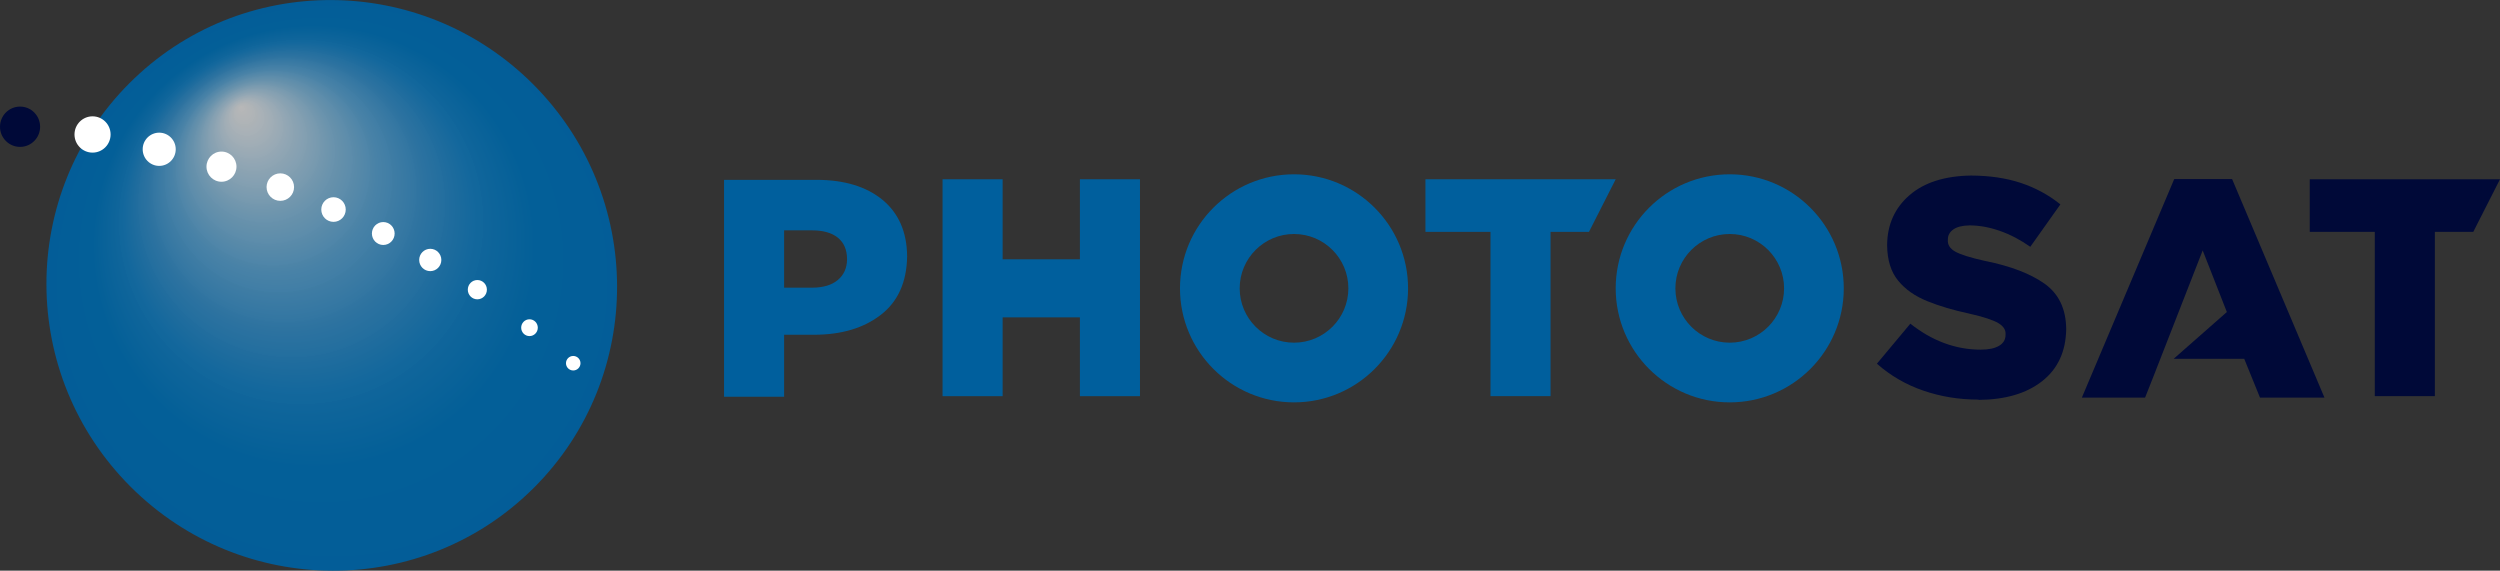 <?xml version="1.0" encoding="UTF-8"?>
<svg id="Layer_1" data-name="Layer 1" xmlns="http://www.w3.org/2000/svg" xmlns:xlink="http://www.w3.org/1999/xlink" viewBox="0 0 261.76 59.75">
  <rect x="0" y="0" width="261.76" height="59.75" fill="#333333" stroke="none"/>
  <defs>
    <style>
      .cls-1 {
        fill: url(#radial-gradient);
      }

      .cls-2, .cls-3 {
        fill: #005f9d;
      }

      .cls-4, .cls-3 {
        fill-rule: evenodd;
      }

      .cls-4, .cls-5 {
        fill: #000938;
      }

      .cls-6 {
        fill: #fff;
      }
    </style>
    <radialGradient id="radial-gradient" cx="35.45" cy="23.14" fx="28.99" fy="2.48" r="30.31" gradientTransform="translate(69.63 7.49) rotate(-180) scale(.98 -.98)" gradientUnits="userSpaceOnUse">
      <stop offset="0" stop-color="#fff" stop-opacity=".65"/>
      <stop offset=".03" stop-color="#eef4f8" stop-opacity=".67"/>
      <stop offset=".13" stop-color="#aecbde" stop-opacity=".75"/>
      <stop offset=".24" stop-color="#78aac9" stop-opacity=".81"/>
      <stop offset=".36" stop-color="#4c8fba" stop-opacity=".86"/>
      <stop offset=".49" stop-color="#2b79ac" stop-opacity=".9"/>
      <stop offset=".62" stop-color="#106ba4" stop-opacity=".93"/>
      <stop offset=".78" stop-color="#00629e" stop-opacity=".94"/>
      <stop offset="1" stop-color="#005f9d" stop-opacity=".95"/>
    </radialGradient>
  </defs>
  <ellipse class="cls-1" cx="34.73" cy="29.88" rx="29.8" ry="29.95" transform="translate(-10.95 33.31) rotate(-45)"/>
  <circle class="cls-6" cx="60.02" cy="38.03" r=".76"/>
  <ellipse class="cls-6" cx="55.44" cy="34.31" rx=".87" ry=".88"/>
  <ellipse class="cls-6" cx="49.98" cy="30.33" rx="1" ry="1.01"/>
  <ellipse class="cls-6" cx="45.05" cy="27.22" rx="1.16" ry="1.17"/>
  <ellipse class="cls-6" cx="40.13" cy="24.45" rx="1.19" ry="1.2"/>
  <ellipse class="cls-6" cx="34.92" cy="21.94" rx="1.28" ry="1.29"/>
  <circle class="cls-6" cx="29.35" cy="19.59" r="1.44"/>
  <ellipse class="cls-6" cx="23.19" cy="17.45" rx="1.57" ry="1.58"/>
  <ellipse class="cls-6" cx="16.67" cy="15.63" rx="1.73" ry="1.74"/>
  <ellipse class="cls-6" cx="9.69" cy="14.08" rx="1.89" ry="1.9"/>
  <ellipse class="cls-5" cx="2.1" cy="13.27" rx="2.1" ry="2.11"/>
  <g>
    <polygon class="cls-4" points="234.98 37.57 227.59 37.57 233.16 32.67 230.63 26.22 225.47 39.43 224.6 41.63 217.98 41.63 227.65 18.75 233.71 18.75 243.38 41.63 236.63 41.63 234.98 37.57"/>
    <polygon class="cls-3" points="98.69 41.48 104.98 41.48 104.98 33.23 113.07 33.23 113.07 41.48 119.36 41.48 119.36 18.77 113.07 18.77 113.07 27.15 104.98 27.15 104.98 18.77 98.69 18.77 98.69 41.48"/>
    <path class="cls-3" d="M75.81,41.54h6.29v-6.49h3.12c2.88,0,5.21-.7,7-2.08,1.79-1.38,2.71-3.41,2.76-6.1v-.06c-.03-2.53-.89-4.49-2.57-5.88-1.68-1.38-3.97-2.09-6.87-2.1h-9.73v22.71ZM82.1,30.13v-6.01h2.95c1.15,0,2.04.26,2.67.76.63.51.96,1.25.97,2.22v.06c-.01.9-.33,1.62-.96,2.15-.63.53-1.51.8-2.64.81h-2.99Z"/>
    <path class="cls-4" d="M207.16,41.87c2.8-.02,5.02-.67,6.66-1.96,1.64-1.29,2.48-3.1,2.52-5.44v-.06c-.03-2.08-.78-3.65-2.27-4.71-1.49-1.05-3.55-1.84-6.19-2.37-1.54-.34-2.59-.67-3.15-.98-.56-.32-.82-.72-.78-1.23v-.06c0-.42.19-.76.56-1.03.38-.27.95-.42,1.71-.43,1.02,0,2.07.19,3.16.57,1.09.38,2.16.94,3.2,1.67l3.15-4.44c-1.23-.99-2.61-1.74-4.15-2.25-1.54-.51-3.27-.76-5.2-.77-2.75.04-4.9.72-6.44,2.05-1.54,1.33-2.33,3.07-2.35,5.21v.06c.02,1.54.4,2.77,1.15,3.68.75.92,1.76,1.63,3.05,2.15,1.28.52,2.74.95,4.37,1.3,1.51.34,2.53.68,3.07,1,.54.32.79.71.76,1.17v.06c0,.49-.22.87-.67,1.14s-1.08.41-1.93.41c-1.32,0-2.59-.23-3.83-.69-1.24-.46-2.41-1.14-3.54-2.03l-3.5,4.19c1.41,1.25,3.03,2.19,4.86,2.82,1.83.63,3.75.94,5.78.94Z"/>
    <polygon class="cls-3" points="156.06 41.48 162.35 41.48 162.35 24.28 166.37 24.28 169.17 18.77 149.25 18.77 149.25 24.28 156.06 24.28 156.06 41.48"/>
    <polygon class="cls-4" points="248.65 41.48 254.94 41.48 254.94 24.28 258.96 24.28 261.76 18.77 241.84 18.77 241.84 24.28 248.65 24.28 248.65 41.48"/>
    <path class="cls-2" d="M129.8,30.19c0,3.14,2.55,5.69,5.69,5.69s5.69-2.55,5.69-5.69-2.55-5.69-5.69-5.69-5.69,2.55-5.69,5.69ZM123.55,30.19c0-6.6,5.35-11.94,11.94-11.94s11.94,5.35,11.94,11.94-5.35,11.94-11.94,11.94-11.94-5.35-11.94-11.94Z"/>
    <path class="cls-2" d="M175.42,30.19c0,3.14,2.55,5.69,5.69,5.69s5.69-2.55,5.69-5.69-2.55-5.69-5.69-5.69-5.69,2.55-5.69,5.69ZM169.17,30.19c0-6.6,5.35-11.94,11.94-11.94s11.94,5.35,11.94,11.94-5.35,11.94-11.94,11.94-11.94-5.35-11.94-11.94Z"/>
  </g>
</svg>